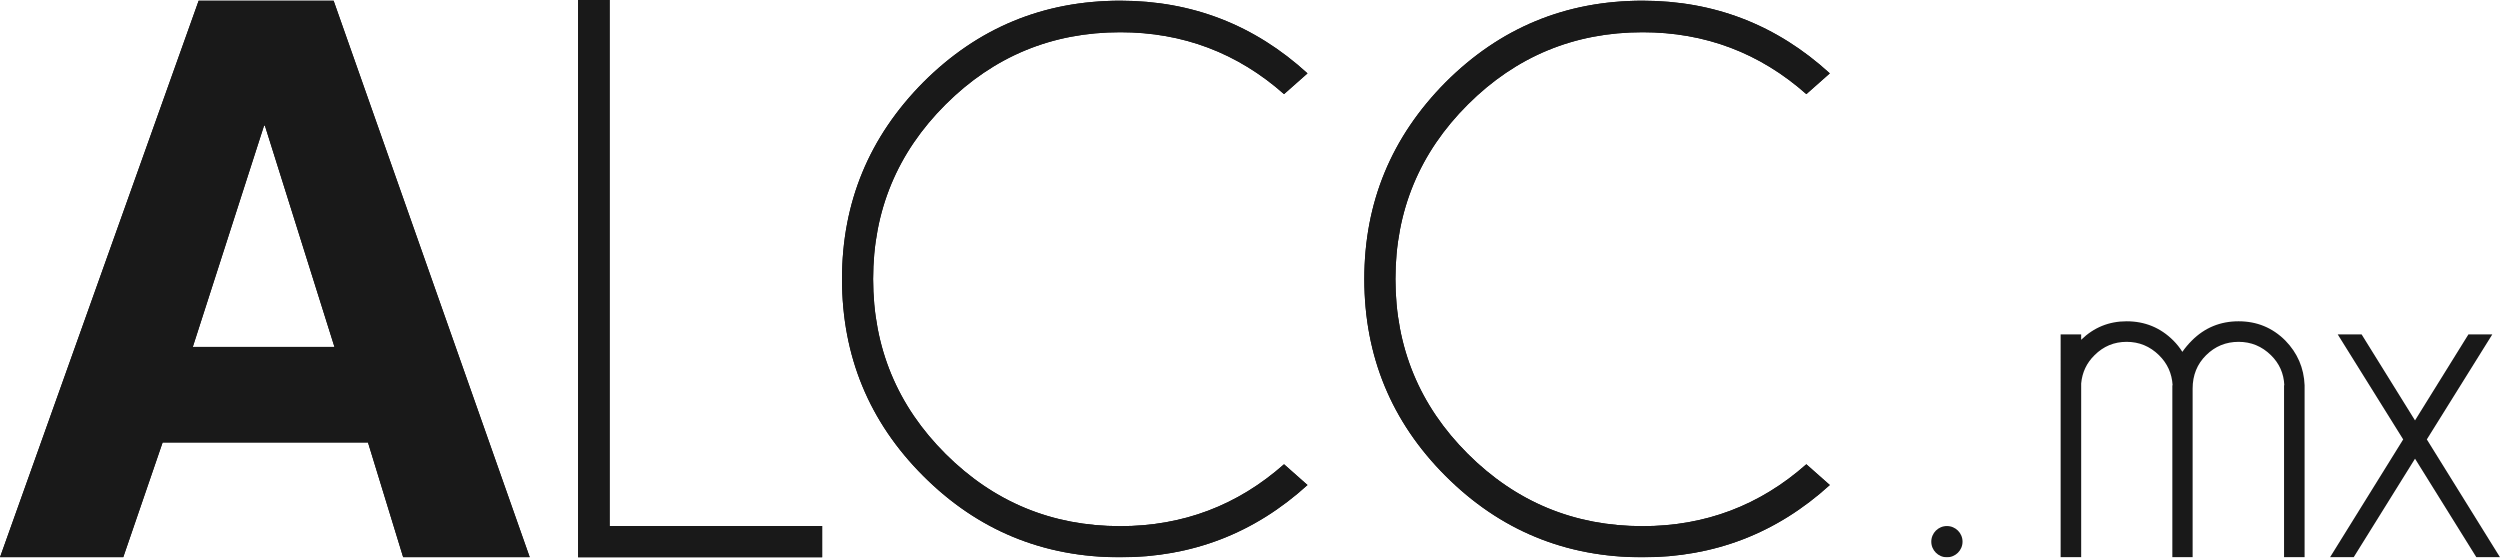 <!-- Generator: Adobe Illustrator 22.1.0, SVG Export Plug-In  -->
<svg version="1.1"
	 xmlns="http://www.w3.org/2000/svg" xmlns:xlink="http://www.w3.org/1999/xlink" xmlns:a="http://ns.adobe.com/AdobeSVGViewerExtensions/3.0/"
	 x="0px" y="0px" width="332.533px" height="74.16px" viewBox="0 0 332.533 74.16"
	 style="enable-background:new 0 0 332.533 74.16;" xml:space="preserve">
<style type="text/css">
	.st0{opacity:0.9;}
</style>
<defs>
</defs>
<g class="st0">
	<g>
		<g>
			<g>
				<g>
					<g>
						<g>
							<g>
								<path d="M53.629,74.126l-4.683-15.273H21.63L16.39,74.126H0L26.424,0.095h17.951l26.09,74.032H53.629z M35.234,16.708
									h-0.113l-9.477,29.436h18.844L35.234,16.708z"/>
							</g>
							<g>
								<path d="M76.894,74.16V0h4.195v69.966h28.269v4.195H76.894z"/>
							</g>
						</g>
					</g>
				</g>
			</g>
			<g>
				<path d="M170.794,61.754l3.119,2.761c-7.055,6.408-15.355,9.612-24.899,9.612c-10.259,0-18.985-3.596-26.211-10.822
					c-7.192-7.192-10.805-15.935-10.805-26.194c0-10.191,3.613-18.9,10.805-26.16c7.226-7.226,15.952-10.856,26.211-10.856
					c9.544,0,17.843,3.221,24.899,9.663l-3.119,2.761c-6.203-5.488-13.463-8.231-21.78-8.231c-9.066,0-16.821,3.204-23.246,9.612
					s-9.629,14.145-9.629,23.212c0,9.101,3.204,16.855,9.629,23.263s14.179,9.612,23.246,9.612
					C157.33,69.985,164.59,67.241,170.794,61.754z"/>
			</g>
			<g>
				<path d="M240.268,61.754l3.119,2.761c-7.055,6.408-15.355,9.612-24.899,9.612c-10.259,0-18.985-3.596-26.211-10.822
					c-7.192-7.192-10.805-15.935-10.805-26.194c0-10.191,3.613-18.9,10.805-26.16c7.226-7.226,15.952-10.856,26.211-10.856
					c9.544,0,17.843,3.221,24.899,9.663l-3.119,2.761c-6.203-5.488-13.463-8.231-21.78-8.231c-9.066,0-16.821,3.204-23.246,9.612
					s-9.629,14.145-9.629,23.212c0,9.101,3.204,16.855,9.629,23.263s14.179,9.612,23.246,9.612
					C226.804,69.985,234.064,67.241,240.268,61.754z"/>
			</g>
		</g>
		<g>
			<g>
				<g>
					<g>
						<g>
							<g>
								<path d="M53.629,74.126l-4.683-15.273H21.63L16.39,74.126H0L26.424,0.095h17.951l26.09,74.032H53.629z M35.234,16.708
									h-0.113l-9.477,29.436h18.844L35.234,16.708z"/>
							</g>
							<g>
								<path d="M76.894,74.16V0h4.195v69.966h28.269v4.195H76.894z"/>
							</g>
						</g>
					</g>
				</g>
			</g>
			<g>
				<path d="M170.794,61.754l3.119,2.761c-7.055,6.408-15.355,9.612-24.899,9.612c-10.259,0-18.985-3.596-26.211-10.822
					c-7.192-7.192-10.805-15.935-10.805-26.194c0-10.191,3.613-18.9,10.805-26.16c7.226-7.226,15.952-10.856,26.211-10.856
					c9.544,0,17.843,3.221,24.899,9.663l-3.119,2.761c-6.203-5.488-13.463-8.231-21.78-8.231c-9.066,0-16.821,3.204-23.246,9.612
					s-9.629,14.145-9.629,23.212c0,9.101,3.204,16.855,9.629,23.263s14.179,9.612,23.246,9.612
					C157.33,69.985,164.59,67.241,170.794,61.754z"/>
			</g>
			<g>
				<path d="M240.268,61.754l3.119,2.761c-7.055,6.408-15.355,9.612-24.899,9.612c-10.259,0-18.985-3.596-26.211-10.822
					c-7.192-7.192-10.805-15.935-10.805-26.194c0-10.191,3.613-18.9,10.805-26.16c7.226-7.226,15.952-10.856,26.211-10.856
					c9.544,0,17.843,3.221,24.899,9.663l-3.119,2.761c-6.203-5.488-13.463-8.231-21.78-8.231c-9.066,0-16.821,3.204-23.246,9.612
					s-9.629,14.145-9.629,23.212c0,9.101,3.204,16.855,9.629,23.263s14.179,9.612,23.246,9.612
					C226.804,69.985,234.064,67.241,240.268,61.754z"/>
			</g>
		</g>
	</g>
	<g>
		<circle cx="258.965" cy="72.048" r="2.078"/>
	</g>
	<g>
		<g>
			<path d="M274.09,44.478h2.733v0.717c1.685-1.64,3.7-2.459,6.046-2.459c2.437,0,4.509,0.854,6.217,2.562
				c0.455,0.455,0.854,0.956,1.196,1.503c0.364-0.524,0.786-1.025,1.264-1.503c1.708-1.708,3.78-2.562,6.217-2.562
				s4.509,0.854,6.217,2.562c1.617,1.662,2.471,3.643,2.562,5.943v22.885h-2.733V51.241h0.034c-0.068-1.571-0.66-2.903-1.776-3.996
				c-1.207-1.184-2.642-1.776-4.304-1.776c-1.685,0-3.125,0.592-4.321,1.776s-1.793,2.664-1.793,4.44v22.441h-2.698V51.241h0.034
				c-0.091-1.571-0.695-2.903-1.81-3.996c-1.207-1.184-2.641-1.776-4.304-1.776s-3.086,0.592-4.27,1.776
				c-1.047,1.025-1.64,2.277-1.776,3.757v23.125h-2.733V44.478z"/>
		</g>
		<g>
			<path d="M319.656,58.448l-8.71-13.97h3.177l7.105,11.443l7.105-11.443h3.177l-8.71,13.97l9.735,15.678h-3.142l-8.164-13.116
				l-8.164,13.116h-3.142L319.656,58.448z"/>
		</g>
	</g>
</g>
</svg>